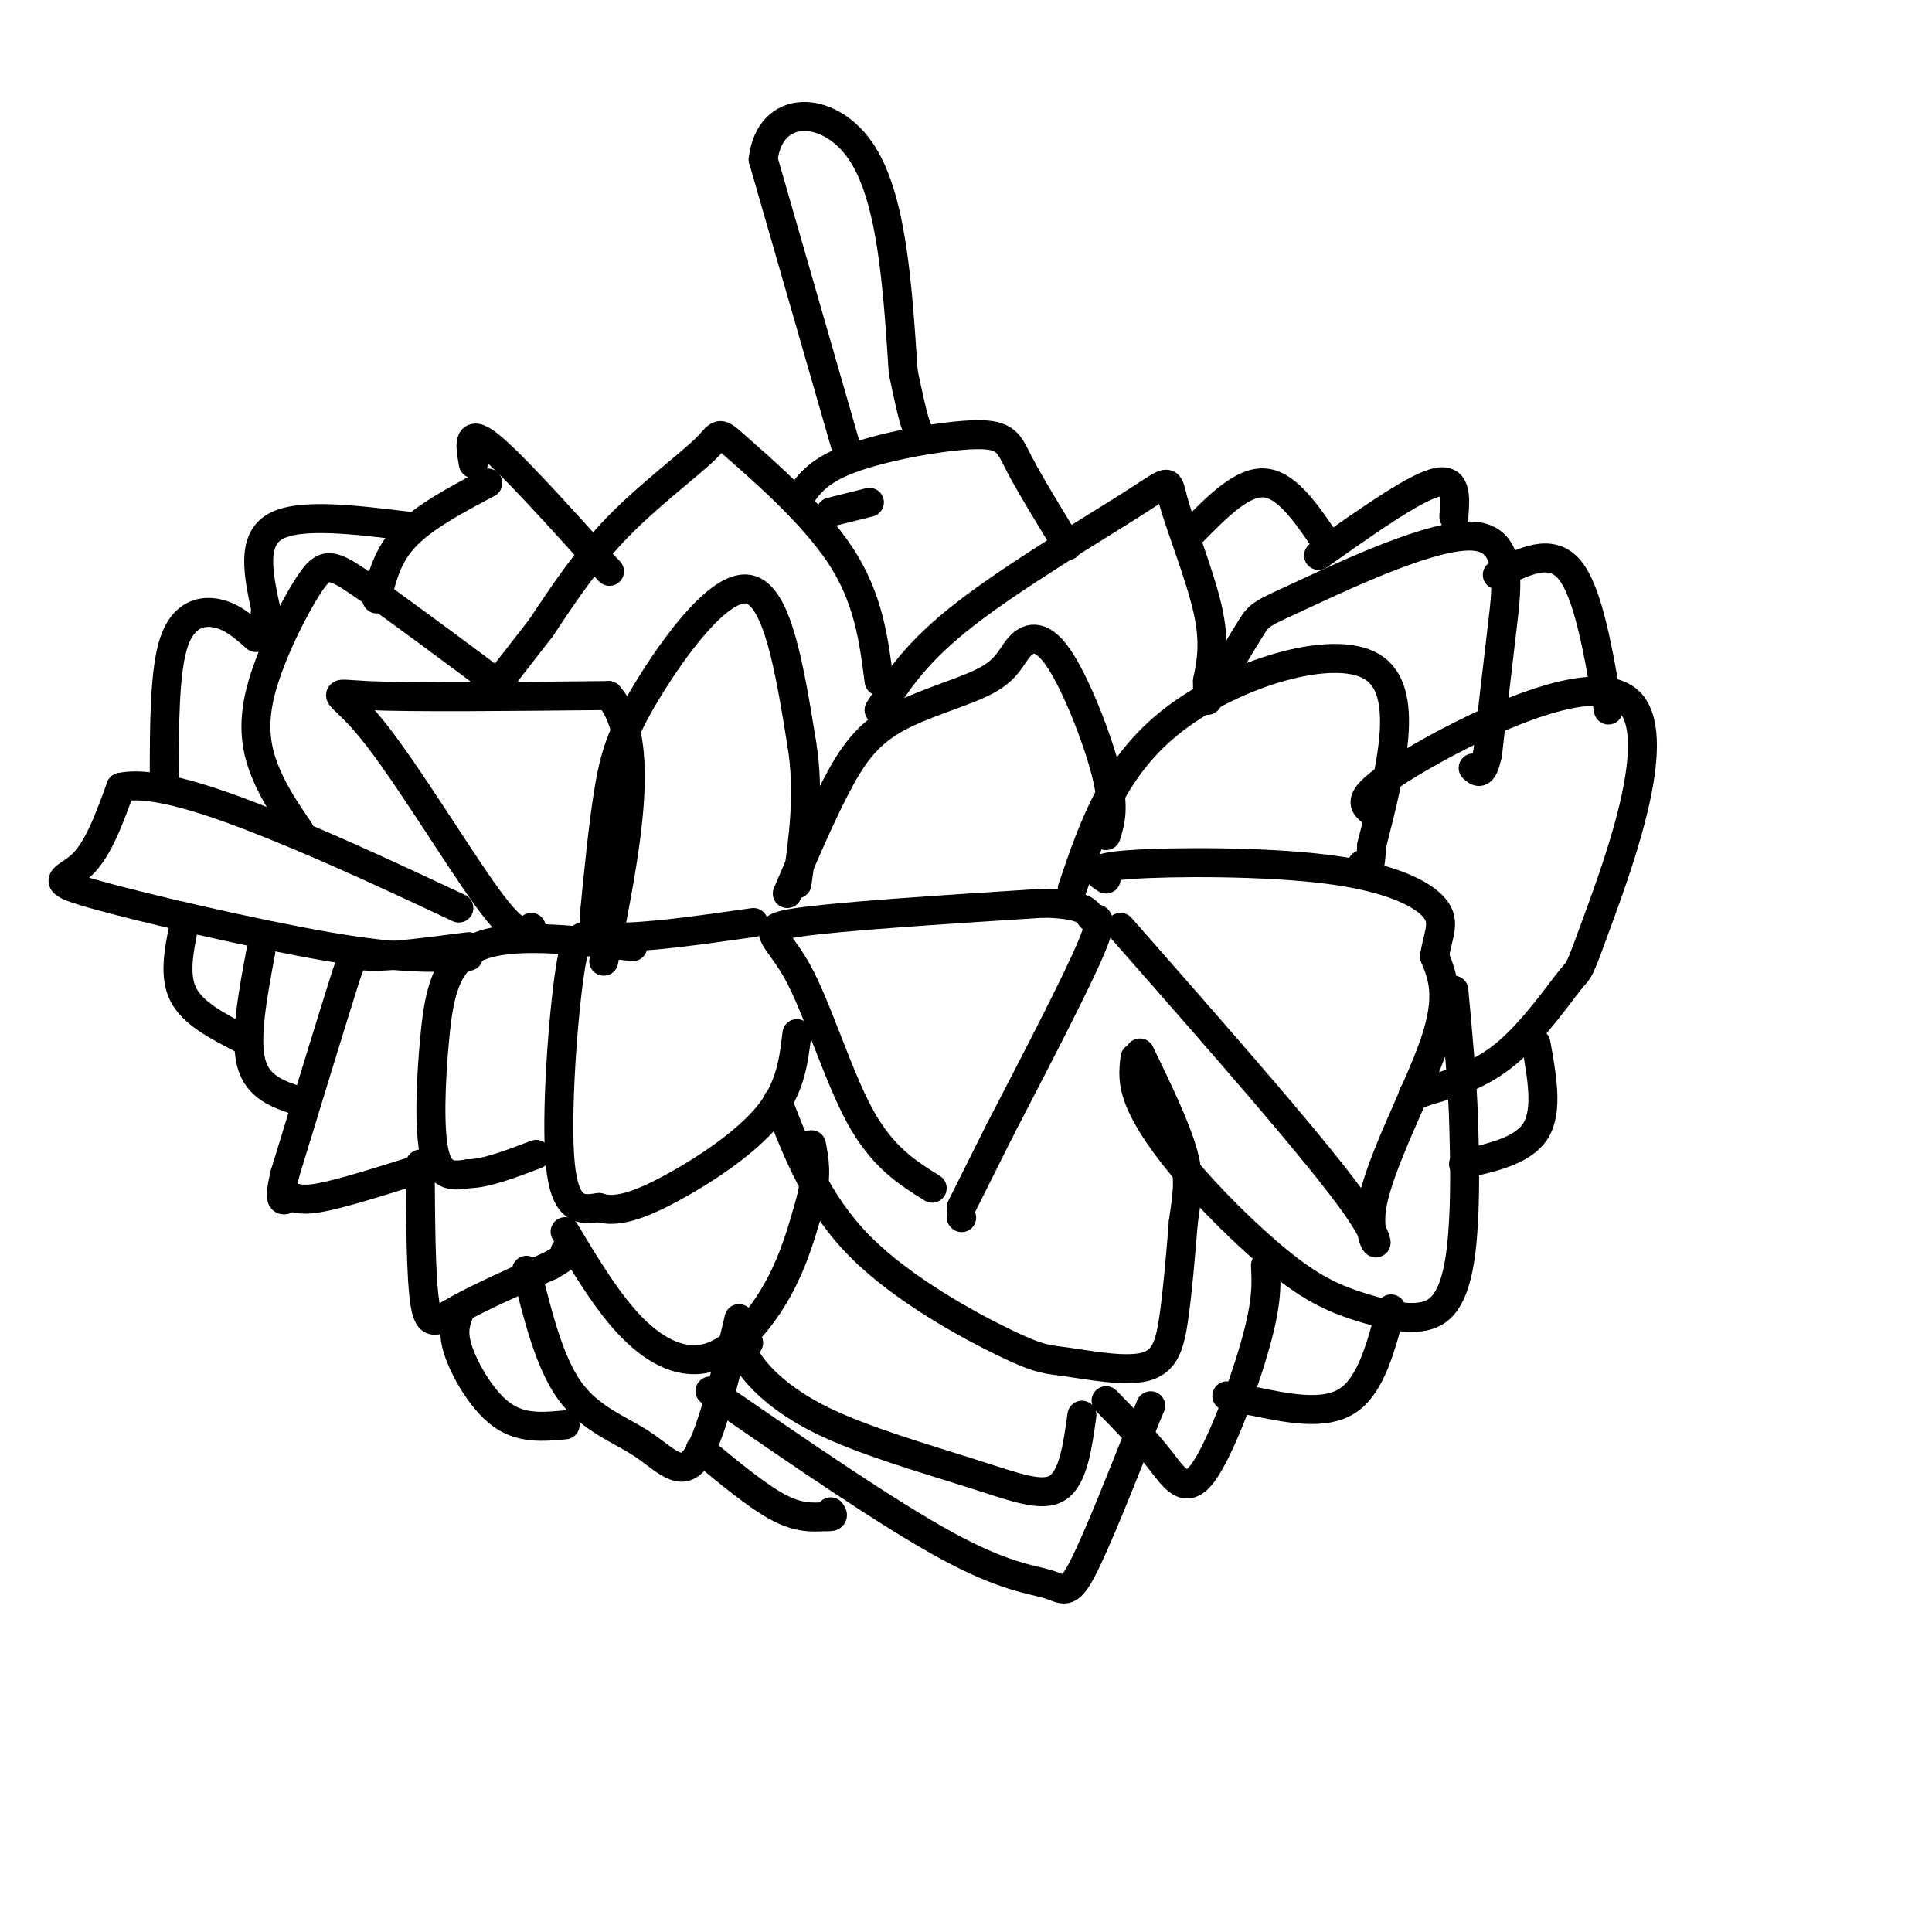 <svg viewBox='0 0 400 400' version='1.1' xmlns='http://www.w3.org/2000/svg' xmlns:xlink='http://www.w3.org/1999/xlink'><g fill='none' stroke='#000000' stroke-width='6' stroke-linecap='round' stroke-linejoin='round'><path d='M193,246c-5.173,-3.220 -10.345,-6.440 -15,-15c-4.655,-8.560 -8.792,-22.458 -13,-30c-4.208,-7.542 -8.488,-8.726 0,-10c8.488,-1.274 29.744,-2.637 51,-4'/><path d='M216,187c9.929,0.155 9.250,2.542 10,3c0.750,0.458 2.929,-1.012 0,6c-2.929,7.012 -10.964,22.506 -19,38'/><path d='M207,234c-4.500,9.000 -6.250,12.500 -8,16'/><path d='M199,252c0.000,0.000 0.100,0.100 0.1,0.1'/><path d='M232,192c20.756,23.607 41.512,47.214 49,58c7.488,10.786 1.708,8.750 3,0c1.292,-8.750 9.655,-24.214 13,-34c3.345,-9.786 1.673,-13.893 0,-18'/><path d='M297,198c0.695,-4.590 2.434,-7.065 0,-10c-2.434,-2.935 -9.040,-6.329 -22,-8c-12.960,-1.671 -32.274,-1.620 -41,-1c-8.726,0.620 -6.863,1.810 -5,3'/><path d='M156,191c-11.345,1.613 -22.690,3.226 -29,3c-6.310,-0.226 -7.583,-2.292 -9,7c-1.417,9.292 -2.976,29.940 -2,40c0.976,10.060 4.488,9.530 8,9'/><path d='M124,250c3.512,1.179 8.292,-0.375 15,-4c6.708,-3.625 15.345,-9.321 20,-15c4.655,-5.679 5.327,-11.339 6,-17'/><path d='M131,196c-12.548,-1.458 -25.095,-2.917 -32,0c-6.905,2.917 -8.167,10.208 -9,19c-0.833,8.792 -1.238,19.083 0,24c1.238,4.917 4.119,4.458 7,4'/><path d='M97,243c3.500,0.000 8.750,-2.000 14,-4'/><path d='M97,196c-8.044,1.044 -16.089,2.089 -20,2c-3.911,-0.089 -3.689,-1.311 -6,6c-2.311,7.311 -7.156,23.156 -12,39'/><path d='M59,243c-1.738,7.095 -0.083,5.333 1,5c1.083,-0.333 1.595,0.762 6,0c4.405,-0.762 12.702,-3.381 21,-6'/><path d='M87,241c0.067,11.933 0.133,23.867 1,29c0.867,5.133 2.533,3.467 7,1c4.467,-2.467 11.733,-5.733 19,-9'/><path d='M114,262c3.667,-2.000 3.333,-2.500 3,-3'/><path d='M117,255c4.482,7.470 8.964,14.940 14,20c5.036,5.060 10.625,7.708 16,6c5.375,-1.708 10.536,-7.774 14,-14c3.464,-6.226 5.232,-12.613 7,-19'/><path d='M168,248c1.167,-5.000 0.583,-8.000 0,-11'/><path d='M161,228c4.064,10.515 8.128,21.030 17,30c8.872,8.970 22.551,16.395 30,20c7.449,3.605 8.667,3.389 13,4c4.333,0.611 11.782,2.049 16,1c4.218,-1.049 5.205,-4.585 6,-10c0.795,-5.415 1.397,-12.707 2,-20'/><path d='M245,253c0.711,-5.289 1.489,-8.511 0,-14c-1.489,-5.489 -5.244,-13.244 -9,-21'/><path d='M235,219c-0.317,2.511 -0.633,5.022 1,9c1.633,3.978 5.216,9.422 11,16c5.784,6.578 13.771,14.290 20,19c6.229,4.710 10.701,6.417 16,8c5.299,1.583 11.427,3.042 15,0c3.573,-3.042 4.592,-10.583 5,-18c0.408,-7.417 0.204,-14.708 0,-22'/><path d='M303,231c-0.333,-8.000 -1.167,-17.000 -2,-26'/><path d='M97,198c-6.821,0.315 -13.643,0.631 -29,-2c-15.357,-2.631 -39.250,-8.208 -49,-11c-9.750,-2.792 -5.357,-2.798 -2,-6c3.357,-3.202 5.679,-9.601 8,-16'/><path d='M25,163c6.667,-1.467 19.333,2.867 32,8c12.667,5.133 25.333,11.067 38,17'/><path d='M110,192c-1.417,1.214 -2.833,2.429 -9,-6c-6.167,-8.429 -17.083,-26.500 -24,-35c-6.917,-8.500 -9.833,-7.429 -1,-7c8.833,0.429 29.417,0.214 50,0'/><path d='M126,144c8.167,9.167 3.583,32.083 -1,55'/><path d='M123,190c0.923,-9.429 1.845,-18.857 3,-26c1.155,-7.143 2.542,-12.000 8,-21c5.458,-9.000 14.988,-22.143 21,-21c6.012,1.143 8.506,16.571 11,32'/><path d='M166,154c1.667,10.167 0.333,19.583 -1,29'/><path d='M163,185c3.399,-7.907 6.798,-15.813 10,-22c3.202,-6.187 6.208,-10.654 12,-14c5.792,-3.346 14.370,-5.571 19,-8c4.630,-2.429 5.313,-5.064 7,-7c1.687,-1.936 4.377,-3.175 8,2c3.623,5.175 8.178,16.764 10,24c1.822,7.236 0.911,10.118 0,13'/><path d='M222,184c4.311,-12.733 8.622,-25.467 21,-35c12.378,-9.533 32.822,-15.867 41,-11c8.178,4.867 4.089,20.933 0,37'/><path d='M284,175c-0.333,6.833 -1.167,5.417 -2,4'/><path d='M284,168c-1.869,-1.466 -3.738,-2.932 8,-10c11.738,-7.068 37.082,-19.739 45,-13c7.918,6.739 -1.589,32.889 -6,45c-4.411,12.111 -3.726,10.184 -6,13c-2.274,2.816 -7.507,10.376 -13,15c-5.493,4.624 -11.247,6.312 -17,8'/><path d='M295,226c-3.167,1.333 -2.583,0.667 -2,0'/><path d='M62,172c-2.582,-3.778 -5.164,-7.557 -7,-12c-1.836,-4.443 -2.925,-9.552 -1,-17c1.925,-7.448 6.864,-17.236 10,-22c3.136,-4.764 4.467,-4.504 11,0c6.533,4.504 18.266,13.252 30,22'/><path d='M112,130c4.781,-7.198 9.563,-14.396 16,-21c6.437,-6.604 14.530,-12.616 18,-16c3.470,-3.384 2.319,-4.142 7,0c4.681,4.142 15.195,13.183 21,22c5.805,8.817 6.903,17.408 8,26'/><path d='M182,147c3.831,-6.000 7.662,-12.000 18,-20c10.338,-8.000 27.183,-18.000 35,-23c7.817,-5.000 6.604,-5.000 8,0c1.396,5.000 5.399,15.000 7,22c1.601,7.000 0.801,11.000 0,15'/><path d='M250,141c0.000,2.500 0.000,1.250 0,0'/><path d='M250,145c3.566,-6.021 7.132,-12.041 9,-15c1.868,-2.959 2.037,-2.855 11,-7c8.963,-4.145 26.721,-12.539 35,-12c8.279,0.539 7.080,10.011 6,19c-1.080,8.989 -2.040,17.494 -3,26'/><path d='M308,156c-1.000,4.833 -2.000,3.917 -3,3'/><path d='M112,130c0.000,0.000 -7.000,9.000 -7,9'/><path d='M34,161c0.022,-11.044 0.044,-22.089 2,-28c1.956,-5.911 5.844,-6.689 9,-6c3.156,0.689 5.578,2.844 8,5'/><path d='M98,96c-0.667,-3.667 -1.333,-7.333 3,-4c4.333,3.333 13.667,13.667 23,24'/><path d='M124,116c3.833,4.000 1.917,2.000 0,0'/><path d='M101,100c-6.583,3.500 -13.167,7.000 -17,11c-3.833,4.000 -4.917,8.500 -6,13'/><path d='M165,104c1.917,-3.161 3.833,-6.321 11,-9c7.167,-2.679 19.583,-4.875 26,-5c6.417,-0.125 6.833,1.821 9,6c2.167,4.179 6.083,10.589 10,17'/><path d='M247,110c5.167,-5.250 10.333,-10.500 15,-10c4.667,0.500 8.833,6.750 13,13'/><path d='M310,119c5.583,-2.833 11.167,-5.667 15,-1c3.833,4.667 5.917,16.833 8,29'/><path d='M109,263c2.381,9.583 4.762,19.167 9,25c4.238,5.833 10.333,7.917 15,11c4.667,3.083 7.905,7.167 11,3c3.095,-4.167 6.048,-16.583 9,-29'/><path d='M155,278c-0.895,0.617 -1.789,1.234 0,4c1.789,2.766 6.263,7.679 15,12c8.737,4.321 21.737,8.048 31,11c9.263,2.952 14.789,5.129 18,3c3.211,-2.129 4.105,-8.565 5,-15'/><path d='M229,290c3.946,4.024 7.893,8.048 11,12c3.107,3.952 5.375,7.833 9,3c3.625,-4.833 8.607,-18.381 11,-27c2.393,-8.619 2.196,-12.310 2,-16'/><path d='M147,288c18.464,12.714 36.929,25.429 49,32c12.071,6.571 17.750,7.000 21,8c3.250,1.000 4.071,2.571 7,-3c2.929,-5.571 7.964,-18.286 13,-31'/><path d='M237,294c2.167,-5.167 1.083,-2.583 0,0'/><path d='M175,92c0.000,0.000 -17.000,-59.000 -17,-59'/><path d='M158,33c1.400,-11.667 13.400,-11.333 20,-2c6.600,9.333 7.800,27.667 9,46'/><path d='M187,77c2.000,9.667 2.500,10.833 3,12'/><path d='M95,272c-0.711,1.978 -1.422,3.956 0,8c1.422,4.044 4.978,10.156 9,13c4.022,2.844 8.511,2.422 13,2'/><path d='M288,271c-2.083,7.917 -4.167,15.833 -9,19c-4.833,3.167 -12.417,1.583 -20,0'/><path d='M259,290c-4.167,-0.167 -4.583,-0.583 -5,-1'/><path d='M54,197c-1.667,8.917 -3.333,17.833 -2,23c1.333,5.167 5.667,6.583 10,8'/><path d='M273,115c9.667,-6.833 19.333,-13.667 24,-15c4.667,-1.333 4.333,2.833 4,7'/><path d='M85,109c-11.500,-1.417 -23.000,-2.833 -28,0c-5.000,2.833 -3.500,9.917 -2,17'/><path d='M55,126c-0.333,3.167 -0.167,2.583 0,2'/><path d='M38,192c-1.000,5.083 -2.000,10.167 0,14c2.000,3.833 7.000,6.417 12,9'/><path d='M318,216c1.250,6.917 2.500,13.833 0,18c-2.500,4.167 -8.750,5.583 -15,7'/><path d='M145,300c5.833,4.833 11.667,9.667 16,12c4.333,2.333 7.167,2.167 10,2'/><path d='M171,314c1.833,0.167 1.417,-0.417 1,-1'/><path d='M172,106c0.000,0.000 8.000,-2.000 8,-2'/></g>
</svg>